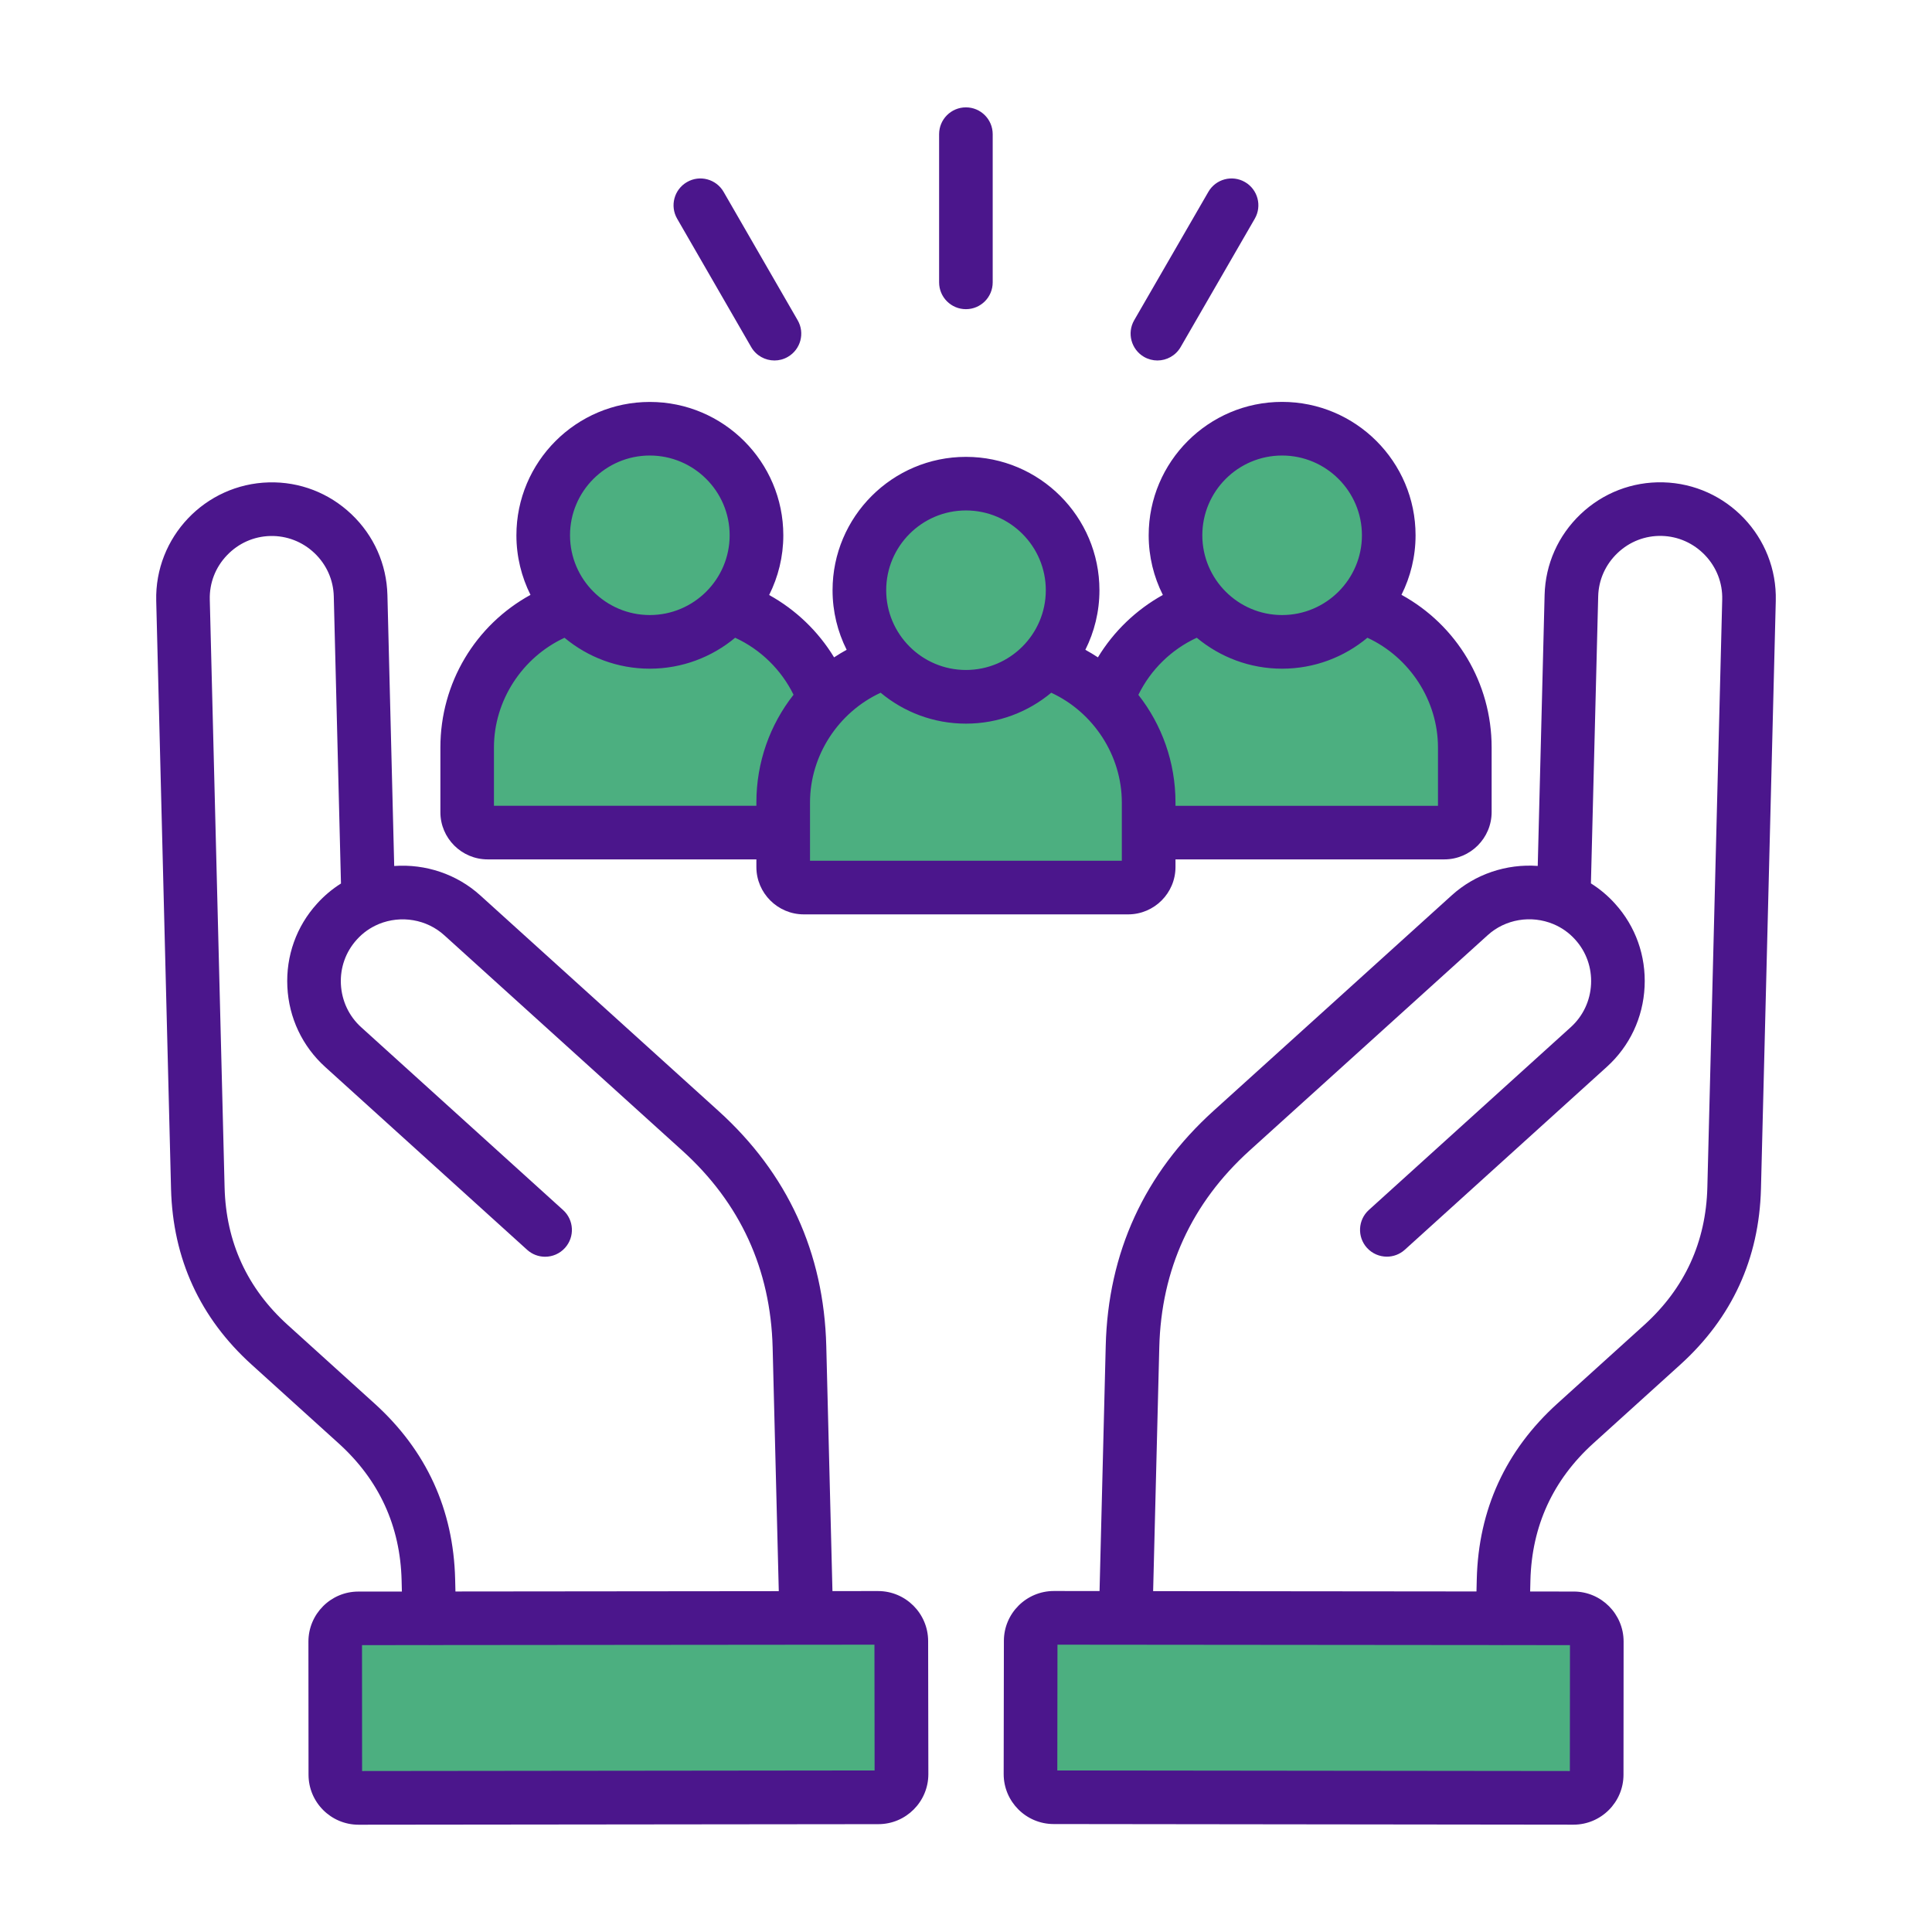 <svg xmlns="http://www.w3.org/2000/svg" width="72" height="72" viewBox="0 0 72 72"
                                        fill="none">
                                        <g clip-path="url(#clip0_1191_23024)">
                                            <circle cx="24" cy="20" r="4" fill="#4CAF80" />
                                            <circle cx="36" cy="22" r="4" fill="#4CAF80" />
                                            <circle cx="48" cy="20" r="4" fill="#4CAF80" />
                                            <path
                                                d="M20 23.5C18 23.5 17.5 28.167 17.5 30.5V31H29C29 31 31.061 27.46 30.5 25.5C30.08 24.034 28 23 28 23C28 23 25 24 24.5 24C24 24 22 23.5 20 23.5Z"
                                                fill="#4CAF80" />
                                            <path
                                                d="M31.5 25.5C29.5 25.5 29 30.167 29 32.5V33H42.5C42.5 33 42.561 29.46 42 27.5C41.58 26.034 39.5 25 39.5 25C39.5 25 36.5 26 36 26C35.5 26 33.5 25.5 31.5 25.5Z"
                                                fill="#4CAF80" />
                                            <path
                                                d="M43.5 23.5C41.5 23.5 41 28.167 41 30.5V31H54.5C54.5 31 54.561 27.46 54 25.5C53.58 24.034 51.5 23 51.5 23C51.5 23 48.5 24 48 24C47.5 24 45.5 23.5 43.5 23.5Z"
                                                fill="#4CAF80" />
                                            <rect x="13" y="61" width="20" height="6" fill="#4CAF80" />
                                            <rect x="39" y="61" width="20" height="6" fill="#4CAF80" />
                                            <path
                                                d="M32.723 59.294L31.023 59.295L30.793 50.165C30.704 46.68 29.351 43.73 26.769 41.396C23.814 38.721 20.859 36.045 17.902 33.372C17.022 32.572 15.852 32.19 14.691 32.273L14.438 22.175C14.409 21.027 13.933 19.957 13.097 19.163C12.261 18.37 11.171 17.948 10.023 17.977C7.647 18.037 5.762 20.018 5.822 22.392L6.374 44.309C6.442 46.911 7.453 49.114 9.378 50.856L12.62 53.79C14.128 55.154 14.918 56.873 14.967 58.902L14.977 59.312L13.354 59.313C12.328 59.313 11.494 60.15 11.494 61.178L11.498 66.138C11.498 67.166 12.334 68.002 13.363 68.002L32.734 67.981C33.762 67.981 34.597 67.145 34.597 66.116L34.589 61.157C34.587 60.129 33.752 59.294 32.723 59.294ZM13.959 52.306L10.717 49.372C9.213 48.011 8.423 46.29 8.37 44.256L7.818 22.341C7.803 21.727 8.029 21.142 8.457 20.695C8.884 20.246 9.458 19.99 10.073 19.975C10.684 19.961 11.271 20.186 11.719 20.612C12.168 21.038 12.424 21.612 12.439 22.226L12.707 32.926C12.374 33.136 12.073 33.39 11.816 33.676C11.046 34.523 10.653 35.625 10.709 36.776C10.765 37.93 11.267 38.991 12.118 39.762L19.644 46.576C19.835 46.75 20.076 46.835 20.314 46.835C20.587 46.835 20.858 46.724 21.055 46.506C21.425 46.097 21.394 45.465 20.985 45.095L13.459 38.281C13.003 37.868 12.736 37.298 12.704 36.678C12.674 36.061 12.883 35.472 13.298 35.015C13.522 34.766 13.794 34.572 14.108 34.441C14.112 34.44 14.116 34.437 14.12 34.435C14.95 34.097 15.904 34.261 16.558 34.855C19.517 37.53 22.472 40.205 25.427 42.88C27.587 44.832 28.719 47.302 28.794 50.217L29.023 59.298L16.973 59.31L16.962 58.852C16.899 56.254 15.888 54.052 13.959 52.306ZM13.494 66.001L13.491 61.31L15.95 61.307C15.967 61.309 15.982 61.31 15.998 61.31H16.023C16.033 61.31 16.042 61.309 16.052 61.307L32.588 61.292L32.594 65.98L13.494 66.001ZM61.978 17.975C60.832 17.947 59.74 18.367 58.904 19.161C58.068 19.956 57.592 21.025 57.563 22.172L57.307 32.271C56.148 32.187 54.978 32.571 54.1 33.368C52.607 34.718 51.114 36.069 49.622 37.42C48.158 38.745 46.693 40.07 45.227 41.395C42.644 43.733 41.292 46.685 41.207 50.163L40.977 59.294L39.276 59.292C38.248 59.292 37.412 60.127 37.412 61.151L37.404 66.114C37.404 67.141 38.239 67.977 39.267 67.977L58.639 68C59.667 68 60.503 67.163 60.503 66.137L60.507 61.176C60.507 60.148 59.672 59.312 58.648 59.312L57.024 59.311L57.034 58.901C57.084 56.872 57.873 55.152 59.38 53.788L62.623 50.853C64.548 49.108 65.558 46.906 65.626 44.306L66.178 22.391C66.239 20.016 64.354 18.035 61.978 17.975ZM58.508 61.31L58.504 66.001L39.403 65.98L39.409 61.292L55.946 61.307C55.956 61.307 55.964 61.31 55.974 61.31H55.999C56.016 61.31 56.032 61.309 56.047 61.307L58.508 61.31ZM63.628 44.255C63.575 46.286 62.785 48.008 61.282 49.372L58.039 52.306C56.111 54.052 55.099 56.254 55.035 58.851L55.024 59.309L42.974 59.297L43.203 50.216C43.274 47.305 44.406 44.836 46.567 42.879C48.032 41.553 49.497 40.228 50.962 38.904C52.454 37.553 53.947 36.203 55.442 34.851C56.098 34.255 57.058 34.093 57.889 34.438C58.203 34.57 58.475 34.762 58.704 35.017C59.114 35.47 59.324 36.059 59.294 36.676C59.264 37.296 58.995 37.866 58.539 38.279L51.013 45.092C50.604 45.462 50.573 46.095 50.943 46.504C51.141 46.721 51.412 46.832 51.684 46.832C51.923 46.832 52.163 46.747 52.354 46.574L59.88 39.76C60.733 38.989 61.233 37.927 61.289 36.773C61.346 35.622 60.953 34.521 60.188 33.678C59.927 33.387 59.623 33.131 59.289 32.921L59.56 22.224C59.575 21.61 59.832 21.037 60.281 20.61C60.729 20.183 61.314 19.957 61.927 19.972C62.542 19.987 63.115 20.244 63.543 20.692C63.971 21.141 64.197 21.726 64.182 22.338L63.628 44.255ZM34.998 10.524V5C34.998 4.447 35.446 4.001 35.997 4.001C36.548 4.001 36.995 4.448 36.995 5V10.524C36.995 11.076 36.548 11.522 35.997 11.522C35.446 11.522 34.998 11.075 34.998 10.524ZM42.268 11.934L45.032 7.15C45.308 6.672 45.919 6.508 46.397 6.785C46.874 7.061 47.038 7.672 46.762 8.15L43.999 12.934C43.814 13.254 43.478 13.434 43.133 13.434C42.963 13.434 42.792 13.39 42.634 13.3C42.156 13.022 41.993 12.411 42.268 11.934ZM25.235 8.15C24.959 7.672 25.123 7.061 25.602 6.785C26.079 6.508 26.691 6.672 26.967 7.151L29.727 11.935C30.003 12.412 29.839 13.024 29.36 13.3C29.203 13.391 29.032 13.434 28.862 13.434C28.517 13.434 28.18 13.255 27.995 12.934L25.235 8.15ZM18.174 32.027H28.188V32.311C28.188 33.283 28.982 34.076 29.956 34.076H42.042C43.014 34.076 43.807 33.285 43.807 32.311V32.027H53.824C54.797 32.027 55.589 31.236 55.589 30.262V27.856C55.589 25.446 54.281 23.294 52.229 22.167C52.564 21.498 52.754 20.745 52.754 19.948C52.754 17.207 50.523 14.977 47.779 14.977C45.038 14.977 42.808 17.207 42.808 19.948C42.808 20.747 42.999 21.502 43.336 22.172C42.342 22.724 41.505 23.527 40.916 24.498C40.764 24.398 40.608 24.303 40.448 24.216C40.783 23.547 40.973 22.794 40.973 21.997C40.973 19.256 38.742 17.026 35.998 17.026C33.257 17.026 31.027 19.256 31.027 21.997C31.027 22.795 31.217 23.547 31.552 24.216C31.392 24.303 31.235 24.398 31.084 24.498C30.494 23.527 29.658 22.725 28.664 22.174C29 21.503 29.192 20.748 29.192 19.95C29.192 17.209 26.96 14.979 24.217 14.979C21.476 14.979 19.245 17.209 19.245 19.95C19.245 20.747 19.436 21.5 19.77 22.169C17.719 23.295 16.412 25.447 16.412 27.858V30.265C16.41 31.236 17.202 32.027 18.174 32.027ZM47.779 16.976C49.42 16.976 50.755 18.31 50.755 19.948C50.755 21.587 49.42 22.921 47.779 22.921C46.141 22.921 44.807 21.587 44.807 19.948C44.807 18.31 46.139 16.976 47.779 16.976ZM44.6 23.767C45.463 24.486 46.571 24.92 47.779 24.92C48.988 24.92 50.097 24.486 50.959 23.767C52.532 24.495 53.589 26.104 53.589 27.857V30.03H43.807V29.906C43.807 28.409 43.3 27.01 42.424 25.895C42.883 24.957 43.656 24.202 44.6 23.767ZM35.998 19.023C37.639 19.023 38.974 20.357 38.974 21.996C38.974 23.635 37.639 24.968 35.998 24.968C34.359 24.968 33.026 23.635 33.026 21.996C33.026 20.357 34.358 19.023 35.998 19.023ZM30.187 29.905C30.187 28.151 31.245 26.544 32.819 25.816C33.682 26.535 34.789 26.968 35.997 26.968C37.206 26.968 38.314 26.535 39.177 25.816C40.749 26.544 41.807 28.152 41.807 29.906V32.078H30.187V29.905ZM24.215 16.976C25.857 16.976 27.192 18.31 27.192 19.948C27.192 21.587 25.857 22.921 24.215 22.921C22.577 22.921 21.243 21.587 21.243 19.948C21.243 18.31 22.577 16.976 24.215 16.976ZM18.408 27.857C18.408 26.104 19.465 24.496 21.038 23.768C21.901 24.487 23.008 24.92 24.215 24.92C25.424 24.92 26.533 24.486 27.397 23.767C28.343 24.202 29.114 24.956 29.573 25.891C28.695 27.006 28.188 28.406 28.188 29.905V30.029H18.408V27.857Z"
                                                fill="#4B168C" />
                                        </g>
                                        <defs>
                                            <clipPath id="clip0_1191_23024">
                                                <rect width="64" height="64" fill="white" transform="translate(4 4)" />
                                            </clipPath>
                                        </defs>
                                    </svg>